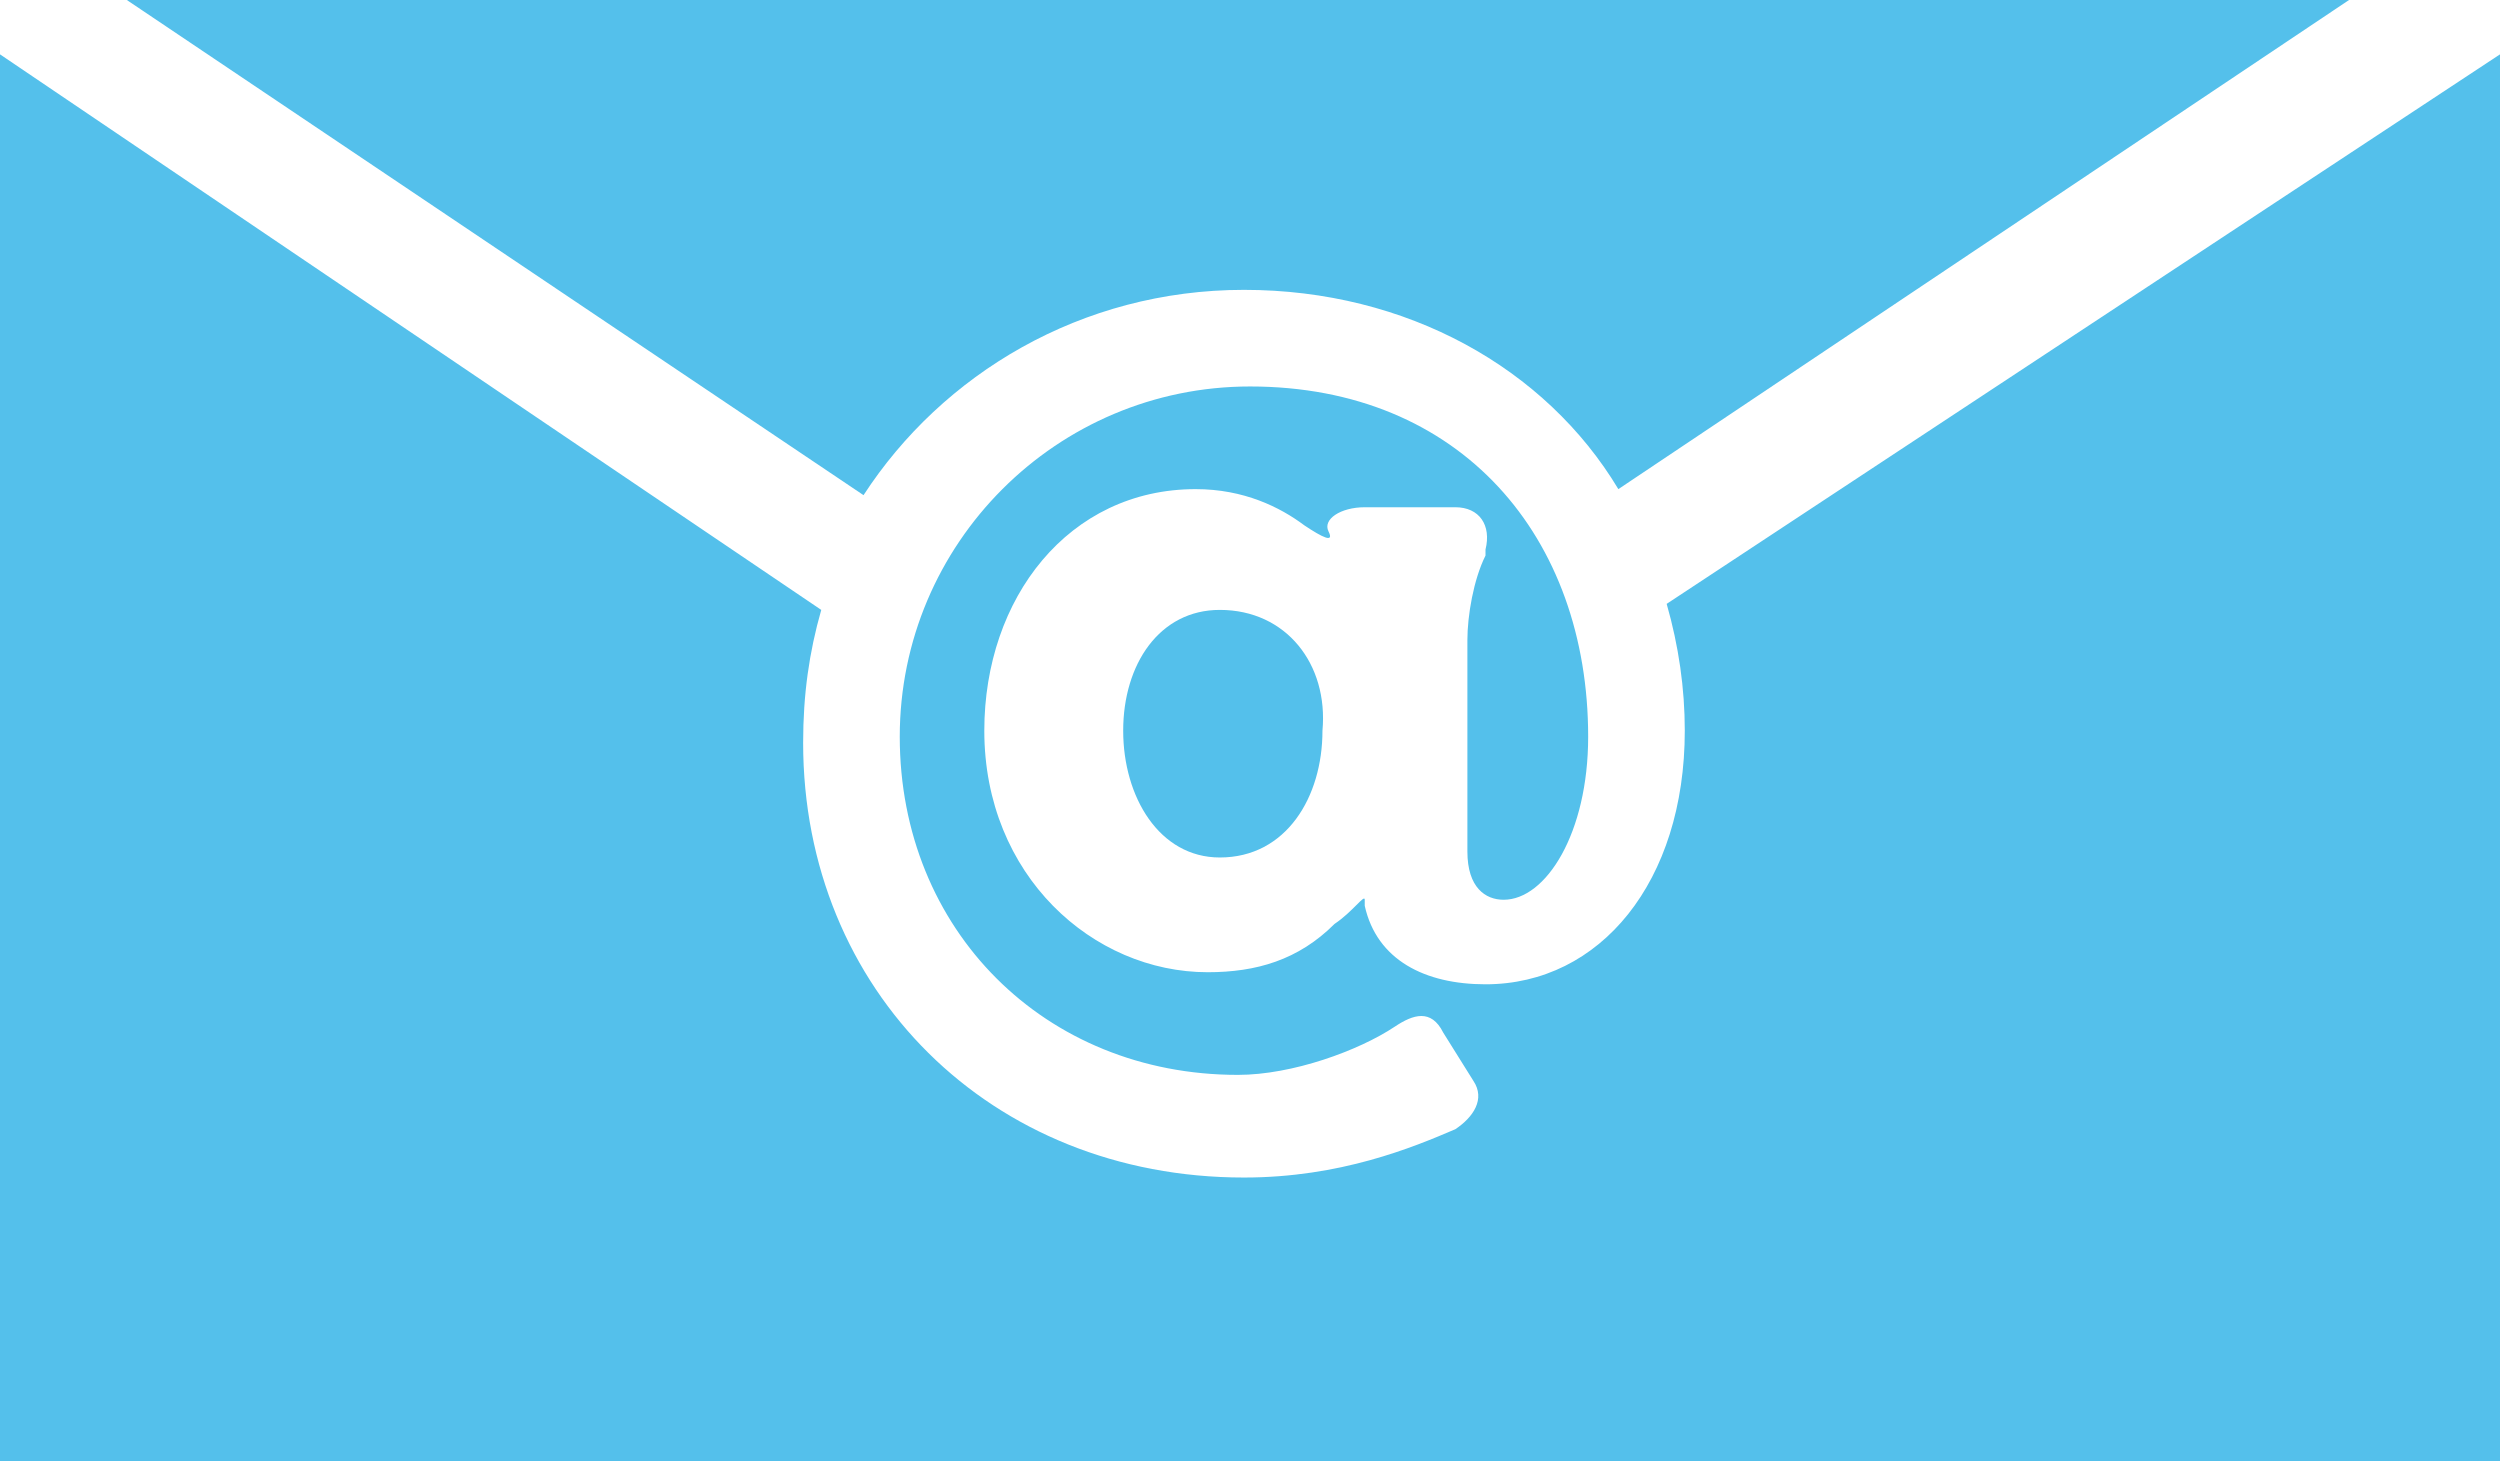 <?xml version="1.0" encoding="UTF-8" standalone="no"?><svg xmlns="http://www.w3.org/2000/svg" xmlns:xlink="http://www.w3.org/1999/xlink" fill="#54c0eb" height="24.2" preserveAspectRatio="xMidYMid meet" version="1" viewBox="11.5 19.9 41.4 24.2" width="41.4" zoomAndPan="magnify"><g id="change1_1"><path d="M31.7,30c-1,0-1.6,0.9-1.6,2c0,1.1,0.6,2.1,1.6,2.1c1.1,0,1.7-1,1.7-2.1C33.5,30.9,32.8,30,31.7,30z" fill="inherit"/><path d="M39.1,29.9c0.2,0.7,0.3,1.4,0.3,2.1c0,2.5-1.4,4.2-3.3,4.2c-1,0-1.8-0.4-2-1.3c0,0,0,0,0-0.1c0-0.1-0.2,0.2-0.5,0.4 c-0.6,0.6-1.3,0.8-2.1,0.8c-1.9,0-3.7-1.6-3.7-4c0-2.2,1.4-4,3.5-4c0.8,0,1.4,0.3,1.8,0.6c0.3,0.2,0.5,0.3,0.4,0.1 c-0.1-0.2,0.2-0.4,0.6-0.4h1.5c0.4,0,0.6,0.3,0.5,0.7l0,0.1c-0.2,0.4-0.3,1-0.3,1.4V34c0,0.6,0.3,0.8,0.6,0.8 c0.7,0,1.4-1.1,1.4-2.7c0-3.3-2.1-5.8-5.6-5.8c-3.2,0-5.8,2.6-5.8,5.8c0,3.2,2.4,5.6,5.6,5.6c0.9,0,2-0.4,2.6-0.8 c0.3-0.2,0.6-0.3,0.8,0.1l0.5,0.8c0.2,0.3,0,0.6-0.3,0.8c-0.7,0.3-1.9,0.8-3.5,0.8c-4.2,0-7.3-3.1-7.3-7.2c0-0.8,0.1-1.5,0.3-2.2 l-13.6-9.2v23.3h41.4V20.8L39.1,29.9z" fill="inherit"/><path d="M32.1,24.7c2.7,0,5,1.3,6.2,3.3l12.1-8.1H13.6l12.2,8.2C27.1,26.1,29.4,24.7,32.1,24.7z" fill="inherit"/></g></svg>